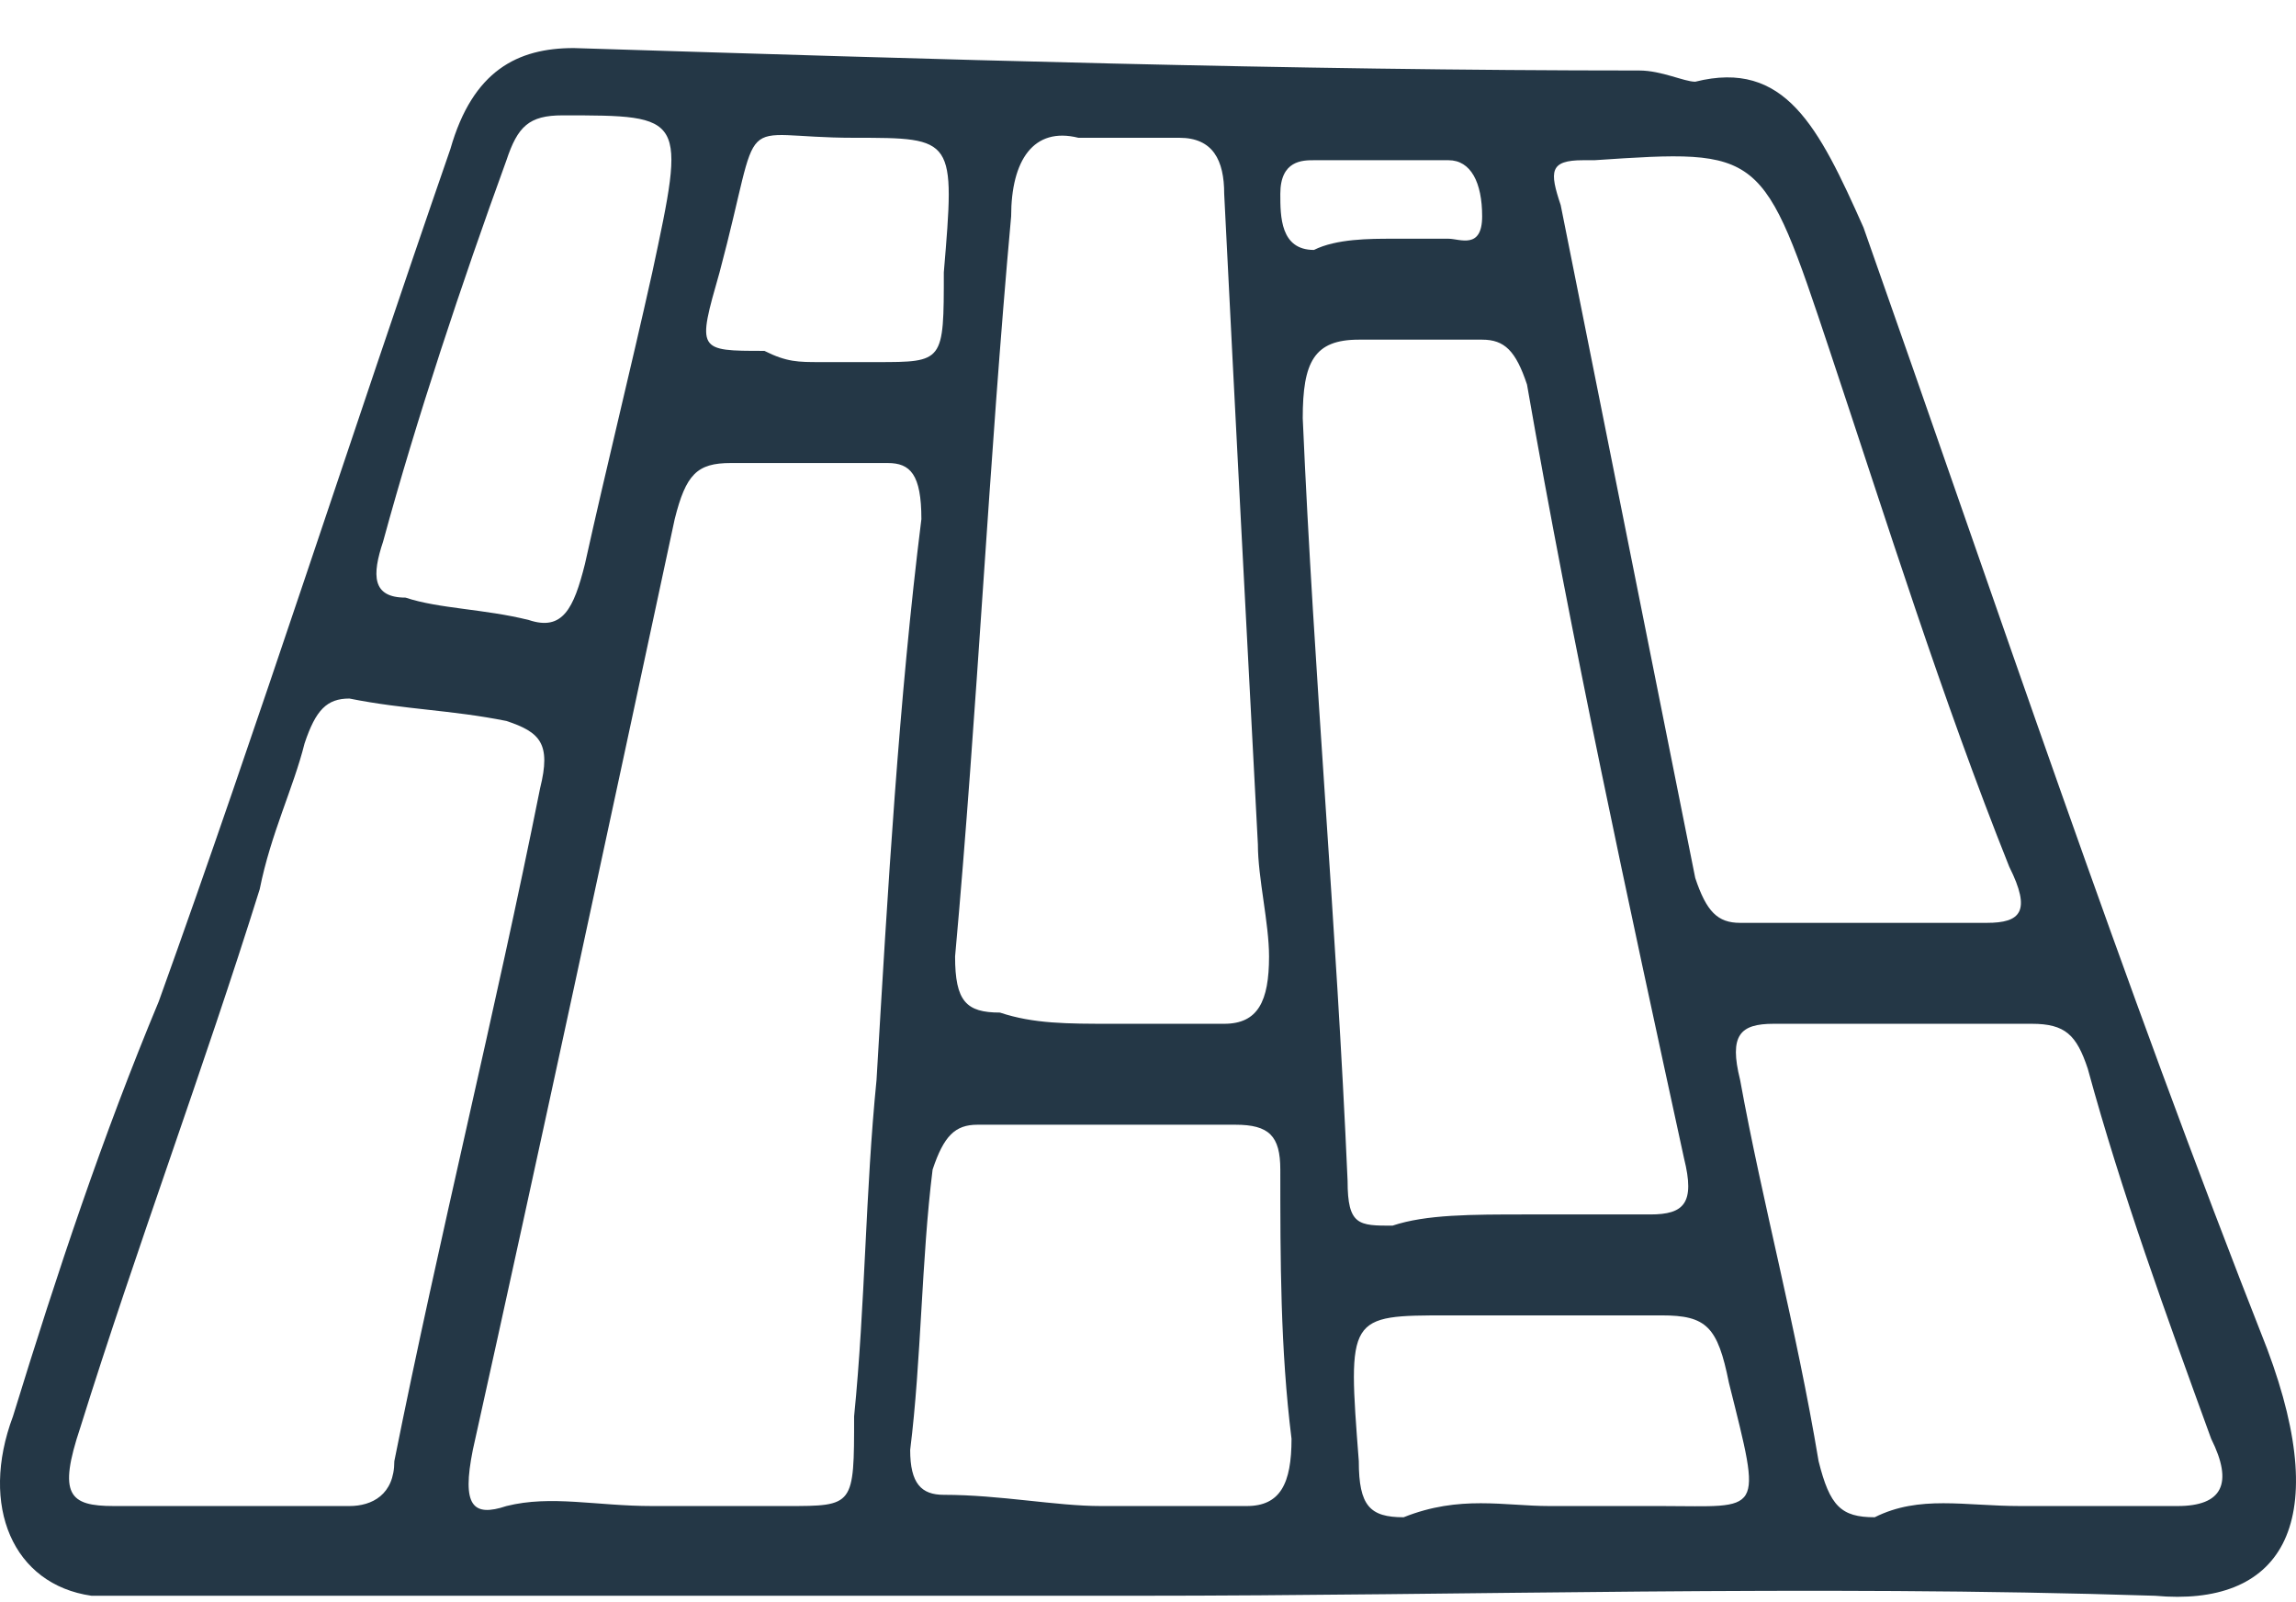 <svg xmlns="http://www.w3.org/2000/svg" width="43" height="30" viewBox="0 0 43 30" fill="none"><path d="M21.247 29.88C14.946 29.88 8.855 29.88 2.554 29.88C2.344 29.88 1.924 29.88 1.714 29.88C0.243 29.67 -0.387 28.2 0.243 26.52C1.083 23.79 1.924 21.27 2.974 18.75C4.864 13.5 6.544 8.25 8.435 2.79C8.855 1.32 9.695 0.9 10.745 0.9C17.466 1.11 24.188 1.32 30.699 1.32C31.119 1.32 31.539 1.53 31.749 1.53C33.429 1.11 34.059 2.37 34.9 4.26C37.42 11.4 39.73 18.33 42.461 25.26C43.721 28.62 42.671 30.09 40.361 29.88C33.849 29.67 27.548 29.88 21.247 29.88ZM12.216 28.2C13.056 28.2 13.896 28.2 14.736 28.2C15.996 28.2 15.996 28.2 15.996 26.52C16.206 24.42 16.206 22.32 16.416 20.22C16.626 16.65 16.836 13.08 17.256 9.72C17.256 8.88 17.046 8.67 16.626 8.67C15.576 8.67 14.736 8.67 13.686 8.67C13.056 8.67 12.846 8.88 12.636 9.72C11.375 15.6 10.115 21.48 8.855 27.15C8.645 28.2 8.855 28.41 9.485 28.2C10.325 27.99 11.165 28.2 12.216 28.2ZM28.598 22.74C29.439 22.74 30.279 22.74 30.909 22.74C31.539 22.74 31.749 22.53 31.539 21.69C30.489 16.86 29.439 12.03 28.598 7.2C28.388 6.57 28.178 6.36 27.758 6.36C26.918 6.36 26.078 6.36 25.448 6.36C24.608 6.36 24.398 6.78 24.398 7.83C24.608 12.66 25.028 17.28 25.238 22.11C25.238 22.95 25.448 22.95 26.078 22.95C26.708 22.74 27.548 22.74 28.598 22.74ZM20.827 19.17C21.457 19.17 22.297 19.17 22.927 19.17C23.558 19.17 23.767 18.75 23.767 17.91C23.767 17.28 23.558 16.44 23.558 15.81C23.347 11.82 23.137 7.83 22.927 3.63C22.927 3 22.717 2.58 22.087 2.58C21.457 2.58 20.827 2.58 20.197 2.58C19.357 2.37 18.937 3 18.937 4.05C18.517 8.67 18.306 13.29 17.887 17.91C17.887 18.75 18.096 18.96 18.727 18.96C19.357 19.17 19.987 19.17 20.827 19.17ZM4.234 28.2C5.074 28.2 5.704 28.2 6.544 28.2C6.965 28.2 7.385 27.99 7.385 27.36C8.225 23.16 9.275 18.96 10.115 14.76C10.325 13.92 10.115 13.71 9.485 13.5C8.435 13.29 7.595 13.29 6.544 13.08C6.124 13.08 5.914 13.29 5.704 13.92C5.494 14.76 5.074 15.6 4.864 16.65C3.814 20.01 2.554 23.37 1.504 26.73C1.083 27.99 1.293 28.2 2.134 28.2C2.974 28.2 3.604 28.2 4.234 28.2ZM34.9 17.28C35.74 17.28 36.37 17.28 37.21 17.28C37.84 17.28 38.05 17.07 37.63 16.23C36.37 13.08 35.32 9.72 34.269 6.57C33.009 2.79 33.009 2.79 29.859 3H29.649C29.018 3 29.018 3.21 29.229 3.84C30.069 8.04 30.909 12.24 31.749 16.44C31.959 17.07 32.169 17.28 32.589 17.28C33.429 17.28 34.059 17.28 34.9 17.28ZM37.84 28.2C38.89 28.2 39.73 28.2 40.781 28.2C41.621 28.2 41.831 27.78 41.411 26.94C40.571 24.63 39.73 22.32 39.1 20.01C38.89 19.38 38.68 19.17 38.05 19.17C36.37 19.17 34.9 19.17 33.219 19.17C32.589 19.17 32.379 19.38 32.589 20.22C33.009 22.53 33.639 24.84 34.059 27.36C34.269 28.2 34.479 28.41 35.11 28.41C35.95 27.99 36.79 28.2 37.84 28.2ZM20.617 28.2C21.457 28.2 22.507 28.2 23.348 28.2C23.978 28.2 24.188 27.78 24.188 26.94C23.978 25.26 23.978 23.58 23.978 21.9C23.978 21.27 23.767 21.06 23.137 21.06C21.457 21.06 19.987 21.06 18.306 21.06C17.887 21.06 17.676 21.27 17.466 21.9C17.256 23.58 17.256 25.47 17.046 27.15C17.046 27.78 17.256 27.99 17.676 27.99C18.727 27.99 19.777 28.2 20.617 28.2ZM9.905 11.61C10.535 11.82 10.745 11.4 10.955 10.56C11.375 8.67 11.795 6.99 12.216 5.1C12.846 2.16 12.846 2.16 10.535 2.16C9.905 2.16 9.695 2.37 9.485 3C8.645 5.31 7.805 7.83 7.175 10.14C6.965 10.77 6.965 11.19 7.595 11.19C8.225 11.4 9.065 11.4 9.905 11.61ZM29.018 28.2C29.649 28.2 30.279 28.2 31.119 28.2C33.009 28.2 33.009 28.41 32.379 25.89C32.169 24.84 31.959 24.63 31.119 24.63C29.859 24.63 28.388 24.63 27.128 24.63C25.238 24.63 25.238 24.63 25.448 27.36C25.448 28.2 25.658 28.41 26.288 28.41C27.338 27.99 28.178 28.2 29.018 28.2ZM15.366 6.78C15.786 6.78 15.996 6.78 16.416 6.78C17.676 6.78 17.676 6.78 17.676 5.1C17.887 2.58 17.887 2.58 15.996 2.58C13.686 2.58 14.316 1.95 13.476 5.1C13.056 6.57 13.056 6.57 14.316 6.57C14.736 6.78 14.946 6.78 15.366 6.78ZM26.078 4.47C26.498 4.47 26.918 4.47 27.128 4.47C27.338 4.47 27.758 4.68 27.758 4.05C27.758 3.42 27.548 3 27.128 3C26.288 3 25.448 3 24.608 3C24.398 3 23.978 3 23.978 3.63C23.978 4.05 23.978 4.68 24.608 4.68C25.028 4.47 25.658 4.47 26.078 4.47Z" fill="#243746"></path></svg>